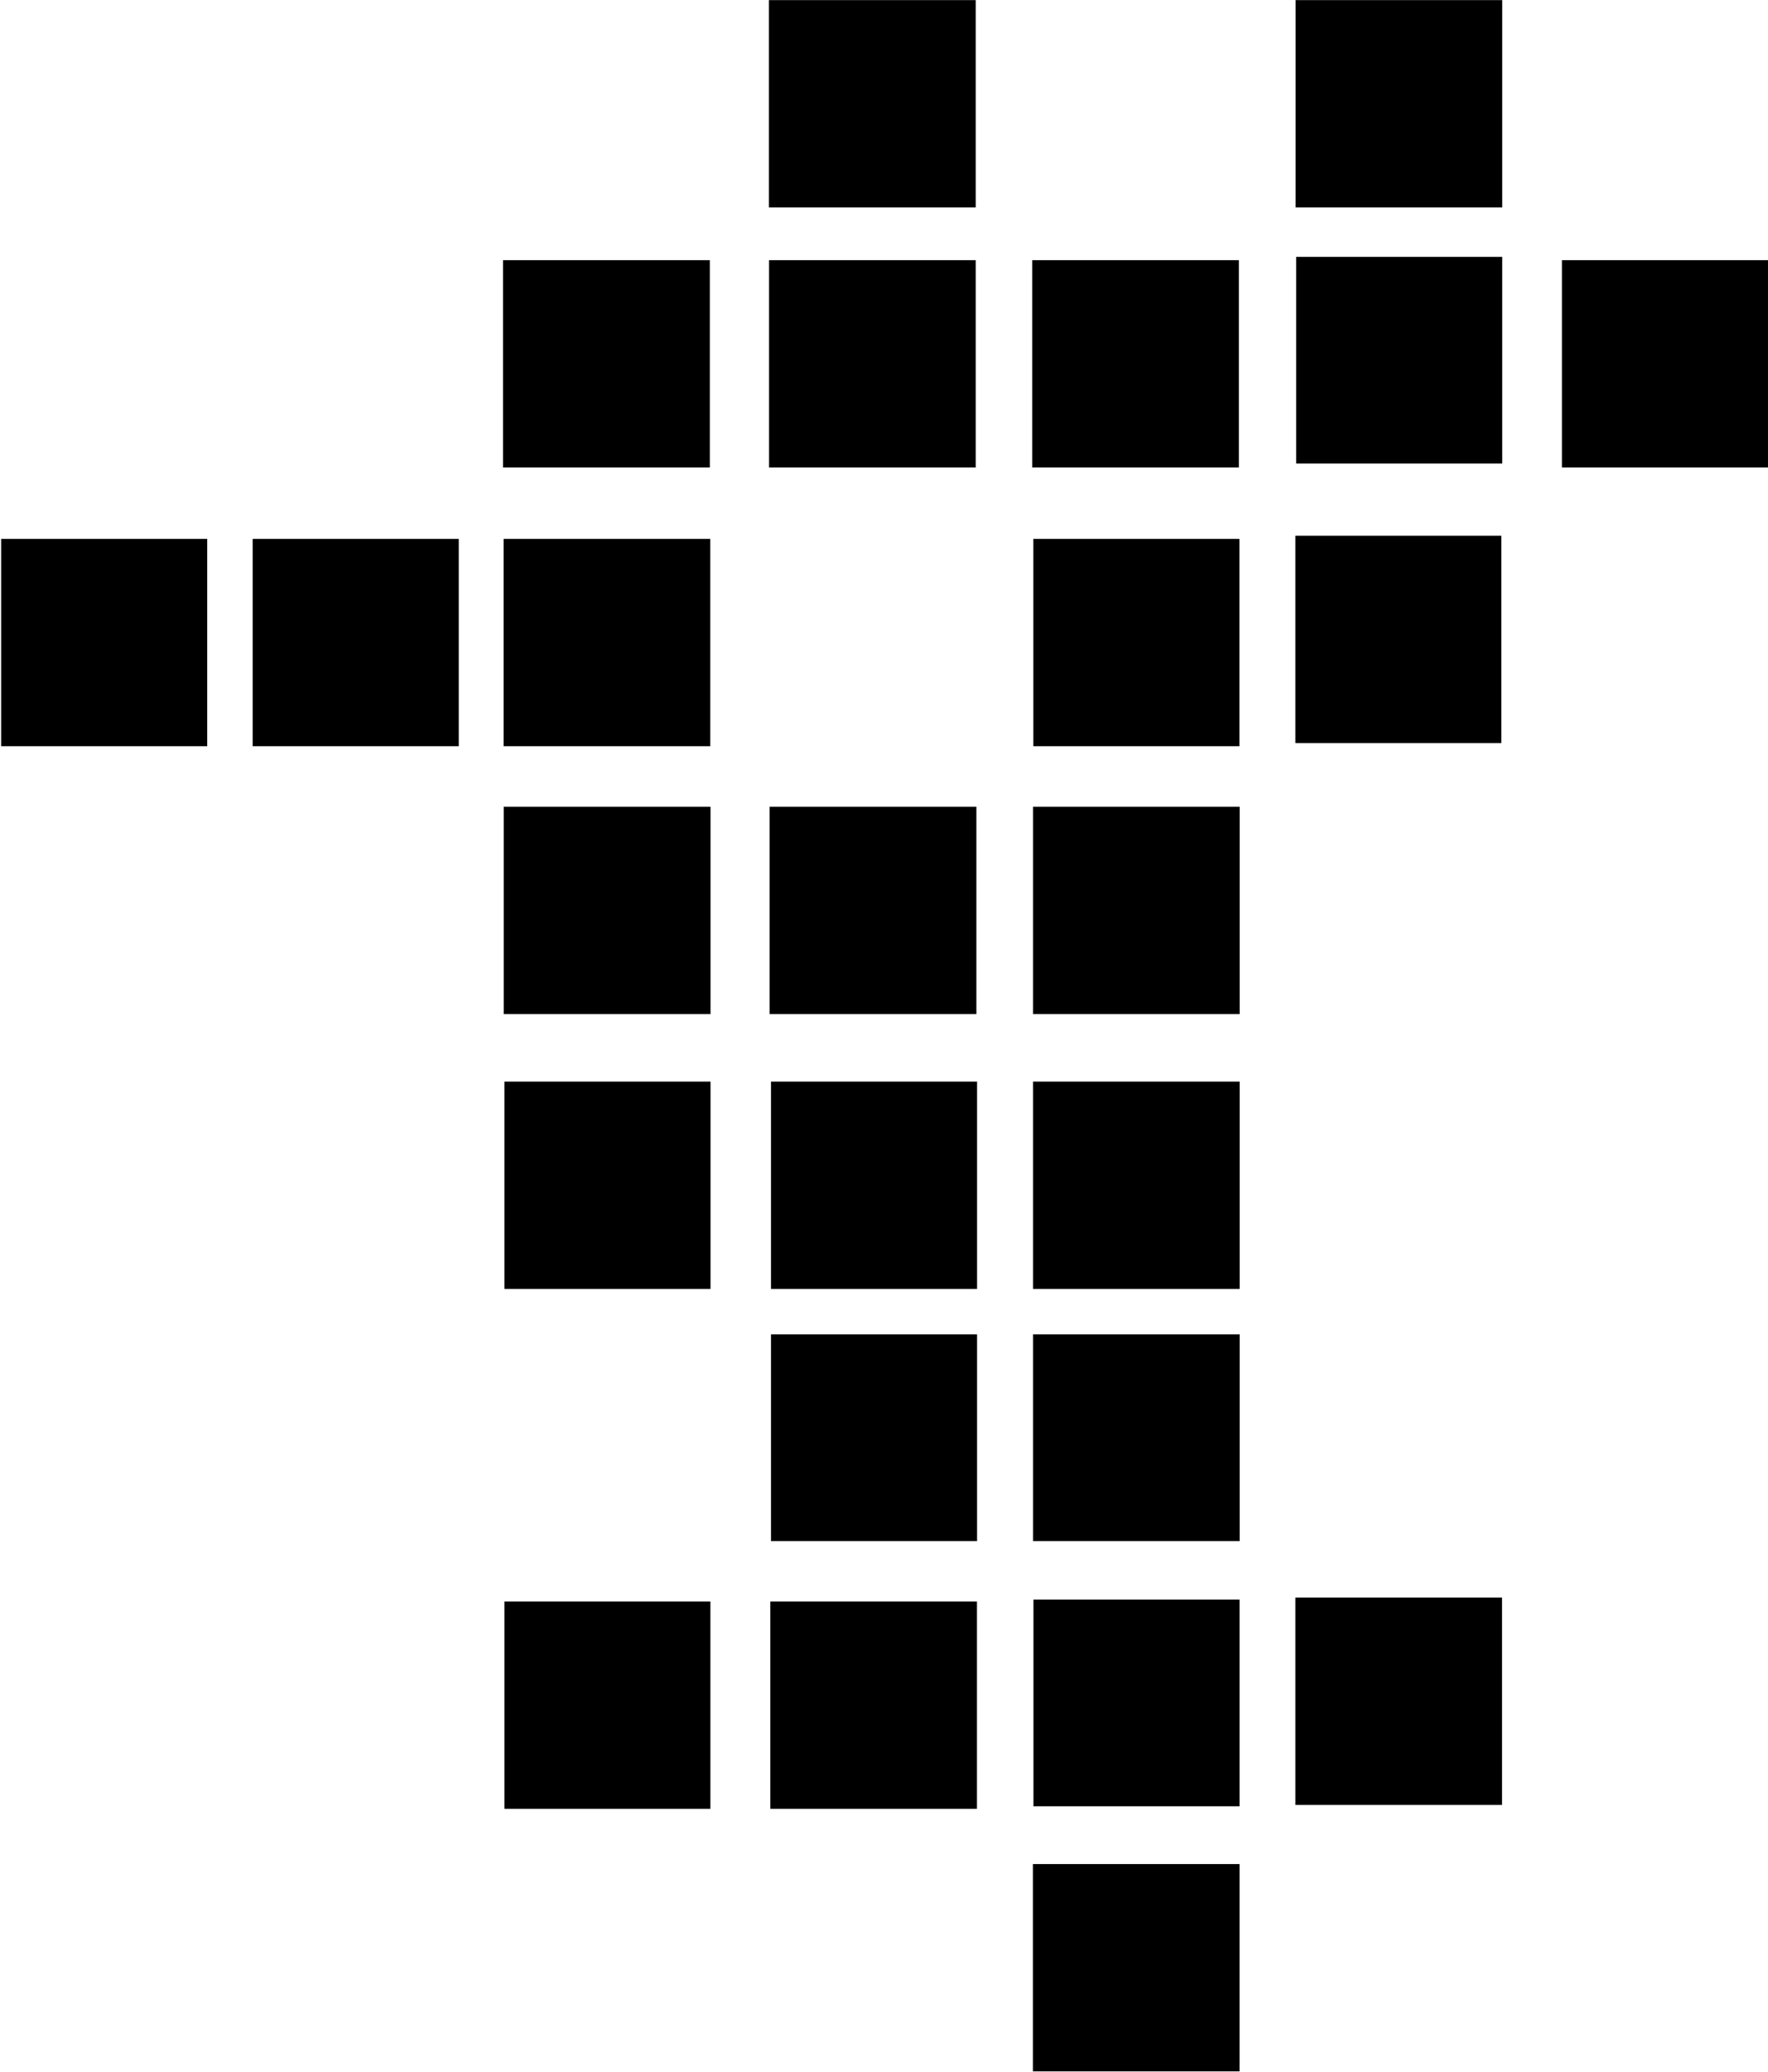 <svg version="1.2" xmlns="http://www.w3.org/2000/svg" viewBox="0 0 1552 1819" width="1552" height="1819"><style></style><path fill-rule="evenodd" d="m856.5 0.1v182h-181.5v-182zm0 228.3v182h-181.4v-182zm231 0v182h-181.4v-182zm464.5 0v182h-180.9v-182zm-928.9 0v182h-181.5v-182zm234 479.8v182h-181.5v-182zm231.1 0v182h-181.4v-182zm-464.5 0v182h-181.5v-182zm234 241.3v182h-180.9v-182zm230.5 0v182h-181.4v-182zm-230.5 221.9v181.5h-180.9v-181.5zm230.5 0v181.5h-181.4v-181.5zm-464.5-221.9v182h-180.9v-182zm695-949.4v182h-181.4v-182zm0 225.4v181.4h-180.9v-181.4zm-461.1 1180.4v182h-181.4v-182zm230.5-1.7v181.5h-180.9v-181.5zm0 232.2v182h-181.4v-182zm-464.5-230.5v182h-180.8v-182zm694.9-3.4v182h-181.4v-182zm-230.5-929.4v182h-180.9v-182zm-464.5 0v182h-181.4v-182zm-220.8 0v182h-180.9v-182zm-220.8 0v182h-180.9v-182zm1136-2.8v182h-180.8v-182z"/></svg>